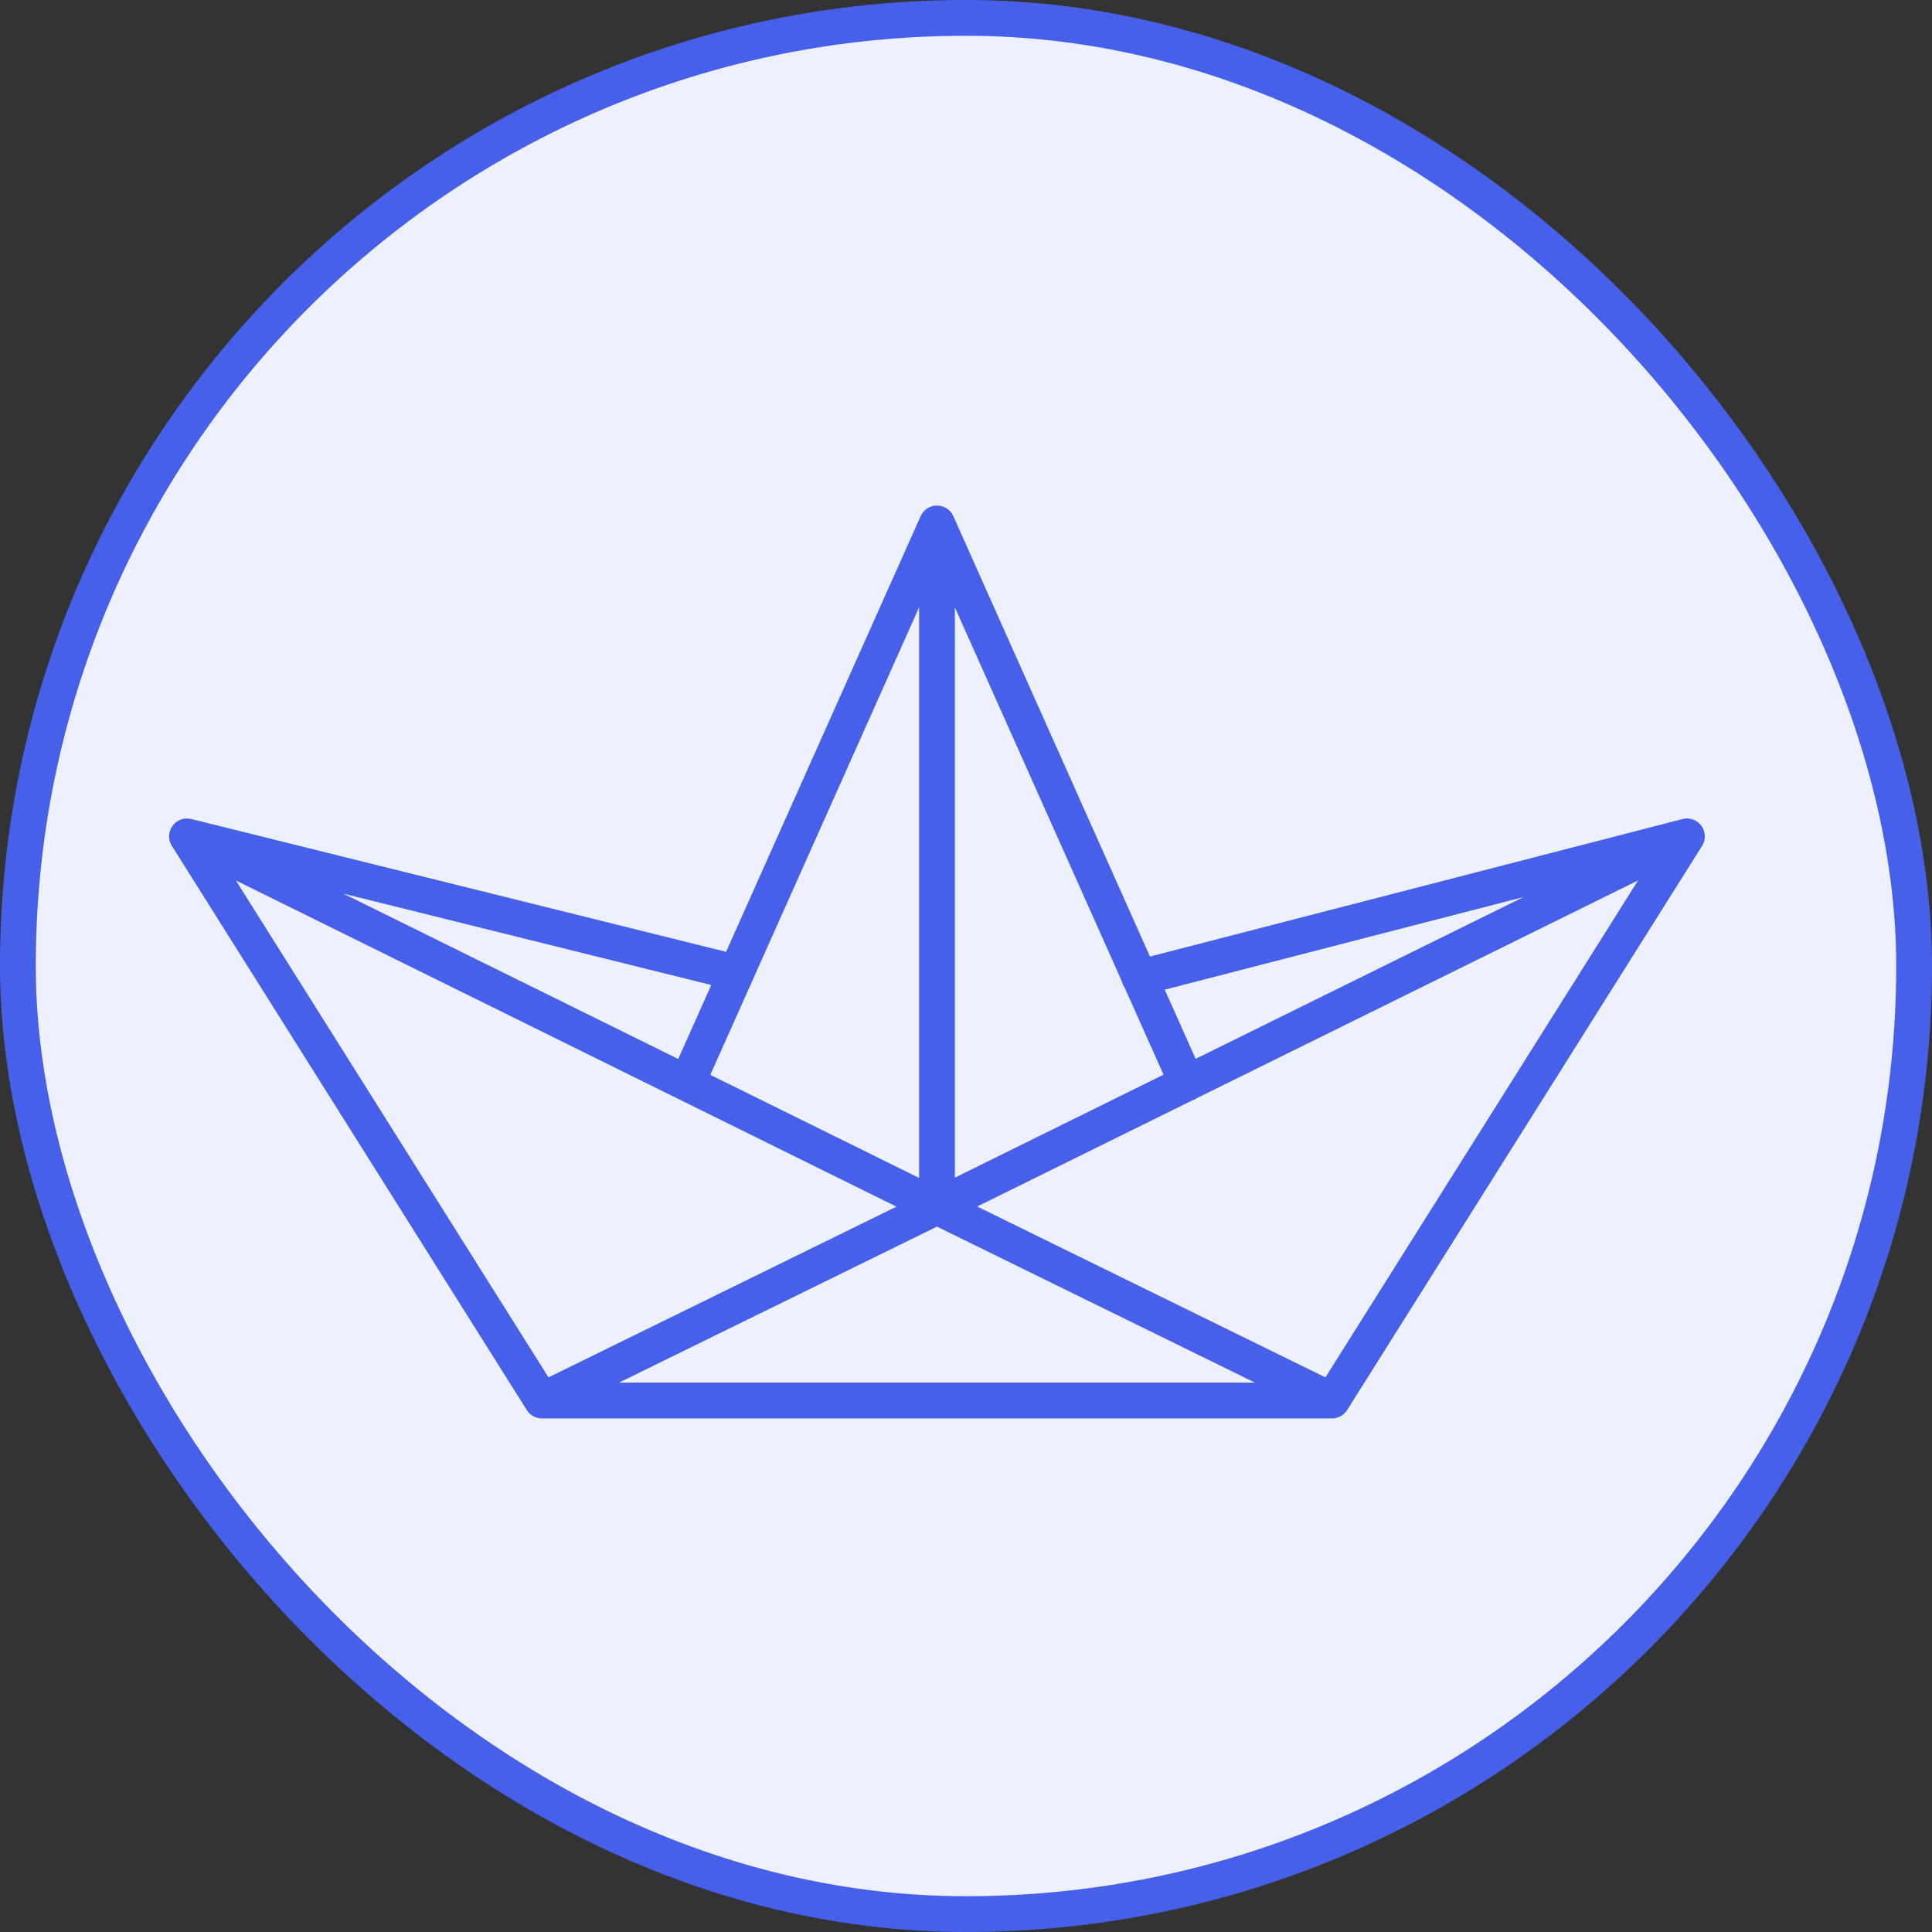 <svg xmlns="http://www.w3.org/2000/svg" fill="none" viewBox="0 0 54 54" height="54" width="54">
<rect x="0" y="0" width="54" height="54" fill="#333333" stroke="none"/>
<rect fill="#EEF1FD" rx="26.5" height="53" width="53" y="0.5" x="0.5"></rect>
<rect stroke="#4760E9" rx="26.5" height="53" width="53" y="0.5" x="0.5"></rect>
<path stroke-linejoin="round" stroke-linecap="round" stroke="#4760E9" d="M47.15 23.377L37.23 39.145M47.15 23.377L26.172 33.728M47.15 23.377L31.848 27.328M37.23 39.145H15.147M37.23 39.145L26.189 33.728M5.227 23.377L15.147 39.145M5.227 23.377L26.189 33.728M5.227 23.377L20.582 27.19M15.147 39.145L26.189 33.728M26.189 33.728V14.63M26.189 14.63L19.201 30.278M26.189 14.63L33.176 30.278"></path>
</svg>
